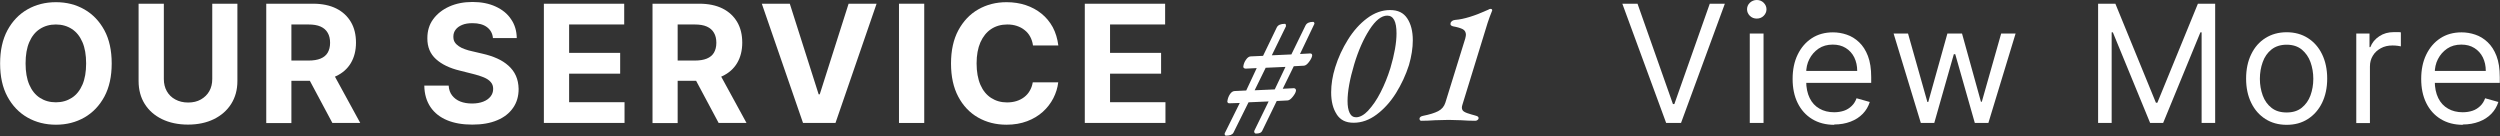 <?xml version="1.0" encoding="UTF-8"?><svg id="b" xmlns="http://www.w3.org/2000/svg" width="228.73" height="12.44" viewBox="0 0 228.73 12.44"><rect x="0" y="0" width="228.73" height="12.44" fill="#333333" stroke="none"/><defs><style>.d{fill:#fff;}</style></defs><g id="c"><path class="d" d="M10.22,5.8c0,1.19-.22,2.2-.67,3.04-.45.83-1.06,1.47-1.83,1.91s-1.64.66-2.6.66-1.84-.22-2.61-.66c-.77-.44-1.38-1.08-1.83-1.91-.45-.83-.67-1.84-.67-3.03s.22-2.2.67-3.04c.45-.83,1.06-1.47,1.83-1.91.77-.44,1.64-.66,2.61-.66s1.83.22,2.6.66,1.38,1.08,1.83,1.91c.45.83.67,1.85.67,3.04ZM7.88,5.8c0-.77-.11-1.42-.34-1.95s-.55-.93-.97-1.2c-.42-.27-.9-.41-1.46-.41s-1.04.14-1.46.41c-.42.27-.74.67-.97,1.2s-.34,1.18-.34,1.95.11,1.42.34,1.95.55.93.97,1.2.9.41,1.46.41,1.04-.14,1.46-.41.74-.67.97-1.2.34-1.18.34-1.95Z"/><path class="d" d="M19.41.34h2.31v7.08c0,.79-.19,1.49-.57,2.09-.38.6-.91,1.06-1.58,1.39s-1.47.5-2.37.5-1.7-.17-2.38-.5-1.21-.8-1.58-1.39-.56-1.29-.56-2.09V.34h2.31v6.89c0,.42.09.79.27,1.11.18.32.44.58.78.76.33.18.72.28,1.17.28s.84-.09,1.17-.28.59-.44.77-.76c.18-.32.27-.69.27-1.11V.34Z"/><path class="d" d="M24.36,11.25V.34h4.3c.82,0,1.53.15,2.11.44.58.29,1.03.71,1.34,1.24s.46,1.16.46,1.88-.16,1.35-.47,1.87-.76.92-1.36,1.2c-.59.28-1.31.42-2.14.42h-2.88v-1.85h2.51c.44,0,.81-.06,1.1-.18.29-.12.51-.3.65-.54.14-.24.22-.54.22-.9s-.07-.67-.22-.92c-.14-.25-.36-.44-.65-.57s-.66-.19-1.11-.19h-1.56v9.02h-2.31ZM30.25,6.29l2.71,4.96h-2.55l-2.65-4.96h2.49Z"/><path class="d" d="M45.1,3.48c-.04-.43-.23-.76-.55-1-.32-.24-.76-.36-1.32-.36-.38,0-.69.05-.95.16s-.46.25-.59.43c-.14.18-.21.39-.21.63,0,.2.03.37.12.51.09.15.22.27.38.38s.34.2.55.27c.21.08.43.14.67.19l.98.23c.48.11.91.25,1.31.43.4.18.74.4,1.03.66.29.26.52.56.68.92s.24.75.25,1.21c0,.67-.17,1.25-.51,1.73-.34.49-.82.87-1.45,1.13-.63.27-1.39.4-2.28.4s-1.65-.13-2.3-.4c-.65-.27-1.16-.67-1.52-1.2-.36-.53-.56-1.19-.57-1.97h2.23c.02.37.13.67.32.91s.44.43.75.55.67.18,1.07.18.73-.06,1.02-.17c.29-.11.51-.27.67-.47.16-.2.24-.43.24-.7,0-.25-.07-.45-.22-.62-.14-.17-.35-.31-.63-.43s-.61-.22-1.01-.32l-1.19-.3c-.92-.22-1.65-.57-2.18-1.05-.53-.48-.8-1.12-.79-1.92,0-.66.17-1.24.53-1.73.36-.49.85-.88,1.47-1.16.62-.28,1.33-.42,2.13-.42s1.52.14,2.12.42c.61.28,1.08.66,1.41,1.16.34.49.51,1.07.52,1.72h-2.21Z"/><path class="d" d="M49.76,11.25V.34h7.35v1.9h-5.04v2.6h4.67v1.9h-4.67v2.61h5.07v1.9h-7.37Z"/><path class="d" d="M59.7,11.25V.34h4.3c.82,0,1.53.15,2.11.44.58.29,1.03.71,1.34,1.24s.46,1.16.46,1.88-.16,1.35-.47,1.87-.76.92-1.36,1.2c-.59.28-1.31.42-2.14.42h-2.88v-1.85h2.51c.44,0,.81-.06,1.1-.18.29-.12.51-.3.65-.54.14-.24.22-.54.22-.9s-.07-.67-.22-.92c-.14-.25-.36-.44-.65-.57s-.66-.19-1.11-.19h-1.56v9.02h-2.31ZM65.59,6.29l2.71,4.96h-2.55l-2.65-4.96h2.49Z"/><path class="d" d="M72.26.34l2.64,8.29h.1l2.64-8.29h2.56l-3.76,10.91h-2.97l-3.77-10.91h2.56Z"/><path class="d" d="M84.56.34v10.91h-2.31V.34h2.31Z"/><path class="d" d="M96.84,4.16h-2.33c-.04-.3-.13-.57-.26-.81s-.3-.44-.51-.6c-.21-.17-.44-.29-.71-.38s-.56-.13-.87-.13c-.56,0-1.06.14-1.48.42-.42.28-.74.68-.98,1.21-.23.53-.35,1.17-.35,1.93s.12,1.43.35,1.96c.23.53.56.93.98,1.2.42.27.9.41,1.45.41.31,0,.6-.04.86-.12.26-.08.5-.2.71-.36s.38-.35.51-.58c.14-.23.23-.49.28-.78h2.33c-.06.51-.21.99-.45,1.46-.24.46-.56.88-.96,1.24-.4.36-.88.65-1.44.86-.56.21-1.18.32-1.88.32-.97,0-1.84-.22-2.61-.66-.77-.44-1.37-1.08-1.81-1.91-.44-.83-.66-1.84-.66-3.03s.22-2.2.67-3.04c.45-.83,1.05-1.47,1.82-1.91.77-.44,1.63-.66,2.59-.66.63,0,1.22.09,1.76.27s1.02.44,1.44.78c.42.34.76.75,1.03,1.24.26.49.43,1.05.51,1.68Z"/><path class="d" d="M99.25,11.25V.34h7.35v1.9h-5.04v2.6h4.67v1.9h-4.67v2.61h5.07v1.9h-7.37Z"/><path class="d" d="M112.07,12.36s-.04-.1-.02-.15l.02-.05,1.36-2.74-.94.03h-.03c-.06,0-.11-.02-.14-.07-.03-.05-.04-.1-.02-.15.03-.22.11-.43.23-.61.12-.18.26-.28.42-.29l1.07-.05.96-2.05-1.01.05c-.07,0-.13-.02-.18-.07-.04-.05-.05-.1-.03-.17.03-.2.11-.4.24-.58.13-.19.27-.29.42-.3l1.14-.05,1.26-2.61c.11-.21.35-.32.74-.32.04,0,.07.02.08.07.01.05.02.1.02.15-.01.02-.02.04-.03.05-.01.01-.02.03-.02.05l-1.25,2.56,1.79-.08,1.3-2.66c.11-.21.34-.32.69-.32.04,0,.08.02.1.07.03.05.03.1,0,.15l-.05.1-1.25,2.62.91-.05h.03c.06,0,.11.02.14.06.03.04.04.1.03.16-.03.16-.13.35-.29.56-.16.21-.31.33-.46.34l-.93.05-1.01,2.06.99-.05h.03c.06,0,.11.02.15.07s.05.1.04.17c-.03.16-.13.34-.3.55-.17.21-.32.32-.47.33l-.99.05-1.31,2.69c-.05.12-.13.19-.22.23-.1.04-.22.06-.37.06-.05,0-.1-.02-.13-.07-.03-.05-.04-.1-.03-.15l.02-.06,1.3-2.66-1.84.08-1.38,2.78c-.1.18-.32.27-.67.27-.05,0-.1-.02-.13-.07ZM116.63,8.18l.98-2.06-1.81.08-1.01,2.06,1.84-.08Z"/><path class="d" d="M122.3,10.46c-.34-.51-.51-1.18-.51-2.01,0-.73.12-1.49.37-2.29.28-.9.67-1.74,1.17-2.54.5-.8,1.08-1.45,1.75-1.95.67-.5,1.37-.75,2.1-.75s1.23.25,1.57.76c.34.51.51,1.18.51,2.01,0,.7-.12,1.46-.35,2.26-.29.91-.69,1.76-1.19,2.57-.51.81-1.1,1.46-1.77,1.96-.67.5-1.37.75-2.1.75s-1.21-.25-1.55-.76ZM125.19,10.1c.39-.42.77-.96,1.12-1.65.35-.68.65-1.42.9-2.22.37-1.25.56-2.31.56-3.18,0-1.08-.28-1.62-.85-1.62-.53,0-1.07.43-1.62,1.28-.55.85-1.02,1.91-1.4,3.17-.41,1.37-.61,2.49-.61,3.36,0,.46.06.82.19,1.09.13.27.33.4.59.4.35,0,.73-.21,1.12-.62Z"/><path class="d" d="M129.92,10.99s-.06-.08-.05-.12c.01-.14.12-.23.32-.27.6-.12,1.06-.26,1.39-.43.33-.17.55-.43.66-.78l1.82-5.87c.04-.17.06-.28.06-.34,0-.23-.1-.41-.29-.51s-.49-.19-.88-.26c-.06-.01-.12-.04-.18-.08s-.07-.1-.06-.18c.01-.1.06-.17.14-.23s.19-.09.3-.1c.78-.06,1.78-.37,3.01-.93.07-.05.15-.08.22-.08.05,0,.09.02.12.05.03.03.03.07.02.11-.17.42-.31.79-.42,1.14l-2.3,7.47c-.03.1-.05.18-.05.26,0,.17.07.3.21.38.14.09.37.17.69.26.07.02.15.04.22.06s.14.04.2.06c.14.04.21.11.21.21,0,.06-.03.12-.1.17-.06.05-.13.07-.21.07-.43,0-.86-.02-1.3-.05-.53-.02-.91-.03-1.12-.03-.23,0-.65.01-1.25.03-.43.03-.85.05-1.26.05-.05,0-.1-.02-.14-.06Z"/><path class="d" d="M149.82.34l3.24,9.18h.13l3.24-9.18h1.38l-4.01,10.91h-1.36l-4.01-10.91h1.39Z"/><path class="d" d="M160.73,1.7c-.24,0-.46-.08-.63-.25s-.26-.37-.26-.6.09-.44.26-.6.39-.25.63-.25.46.08.63.25.26.37.26.6-.09.43-.26.6-.39.25-.63.25ZM160.09,11.25V3.07h1.26v8.18h-1.26Z"/><path class="d" d="M167.83,11.42c-.79,0-1.47-.18-2.04-.53s-1.01-.84-1.32-1.47c-.31-.63-.46-1.36-.46-2.2s.15-1.58.46-2.22c.31-.64.74-1.14,1.29-1.5.55-.36,1.2-.54,1.94-.54.43,0,.85.07,1.26.21.42.14.79.37,1.13.69.34.32.61.74.81,1.26.2.52.3,1.17.3,1.93v.53h-6.31v-1.09h5.03c0-.46-.09-.87-.27-1.24-.18-.36-.44-.65-.78-.86-.34-.21-.73-.31-1.19-.31-.5,0-.93.12-1.3.37-.36.25-.64.57-.84.96-.2.39-.29.82-.29,1.27v.72c0,.62.11,1.14.32,1.57s.51.75.9.97c.38.22.83.33,1.34.33.33,0,.63-.05.9-.14.27-.09.5-.24.7-.43.2-.19.35-.43.45-.71l1.21.34c-.13.41-.34.77-.64,1.08s-.67.55-1.12.72-.94.26-1.5.26Z"/><path class="d" d="M175.74,11.25l-2.49-8.18h1.32l1.77,6.26h.08l1.75-6.26h1.34l1.73,6.24h.08l1.77-6.24h1.32l-2.49,8.18h-1.24l-1.79-6.29h-.13l-1.79,6.29h-1.24Z"/><path class="d" d="M191.96.34h1.58l3.71,9.06h.13l3.71-9.06h1.58v10.91h-1.24V2.96h-.11l-3.41,8.29h-1.19l-3.41-8.29h-.11v8.29h-1.24V.34Z"/><path class="d" d="M209.21,11.42c-.74,0-1.39-.18-1.94-.53s-.99-.84-1.3-1.48c-.31-.63-.47-1.37-.47-2.22s.16-1.6.47-2.23c.31-.64.74-1.13,1.3-1.48s1.2-.53,1.94-.53,1.39.18,1.94.53.99.84,1.3,1.48c.31.64.47,1.38.47,2.23s-.16,1.58-.47,2.22c-.31.63-.74,1.12-1.3,1.48s-1.2.53-1.94.53ZM209.21,10.29c.56,0,1.02-.14,1.38-.43.36-.29.63-.67.8-1.13.17-.47.26-.98.26-1.52s-.09-1.06-.26-1.53c-.17-.47-.44-.85-.8-1.15-.36-.29-.82-.44-1.38-.44s-1.02.15-1.39.44c-.36.29-.63.67-.8,1.15-.17.47-.26.98-.26,1.53s.09,1.05.26,1.52.44.85.8,1.13c.36.29.82.43,1.39.43Z"/><path class="d" d="M215.58,11.25V3.07h1.21v1.24h.08c.15-.4.42-.73.81-.99s.83-.38,1.32-.38c.09,0,.21,0,.35,0,.14,0,.24,0,.31.02v1.28s-.14-.03-.29-.05-.31-.03-.48-.03c-.4,0-.75.08-1.06.25-.31.17-.56.39-.73.68-.18.29-.27.62-.27.99v5.18h-1.26Z"/><path class="d" d="M225.34,11.42c-.79,0-1.47-.18-2.04-.53s-1.01-.84-1.32-1.47c-.31-.63-.46-1.36-.46-2.2s.15-1.58.46-2.22c.31-.64.74-1.14,1.29-1.5.55-.36,1.2-.54,1.94-.54.43,0,.85.07,1.26.21.42.14.79.37,1.13.69.34.32.61.74.81,1.26.2.52.3,1.17.3,1.93v.53h-6.31v-1.09h5.03c0-.46-.09-.87-.27-1.24-.18-.36-.44-.65-.78-.86-.34-.21-.73-.31-1.19-.31-.5,0-.93.12-1.3.37-.36.25-.64.57-.84.96-.2.39-.29.82-.29,1.27v.72c0,.62.11,1.14.32,1.57s.51.75.9.97c.38.22.83.33,1.34.33.33,0,.63-.05.9-.14.27-.09.5-.24.7-.43.2-.19.35-.43.45-.71l1.21.34c-.13.41-.34.77-.64,1.08s-.67.55-1.12.72-.94.26-1.5.26Z"/></g></svg>